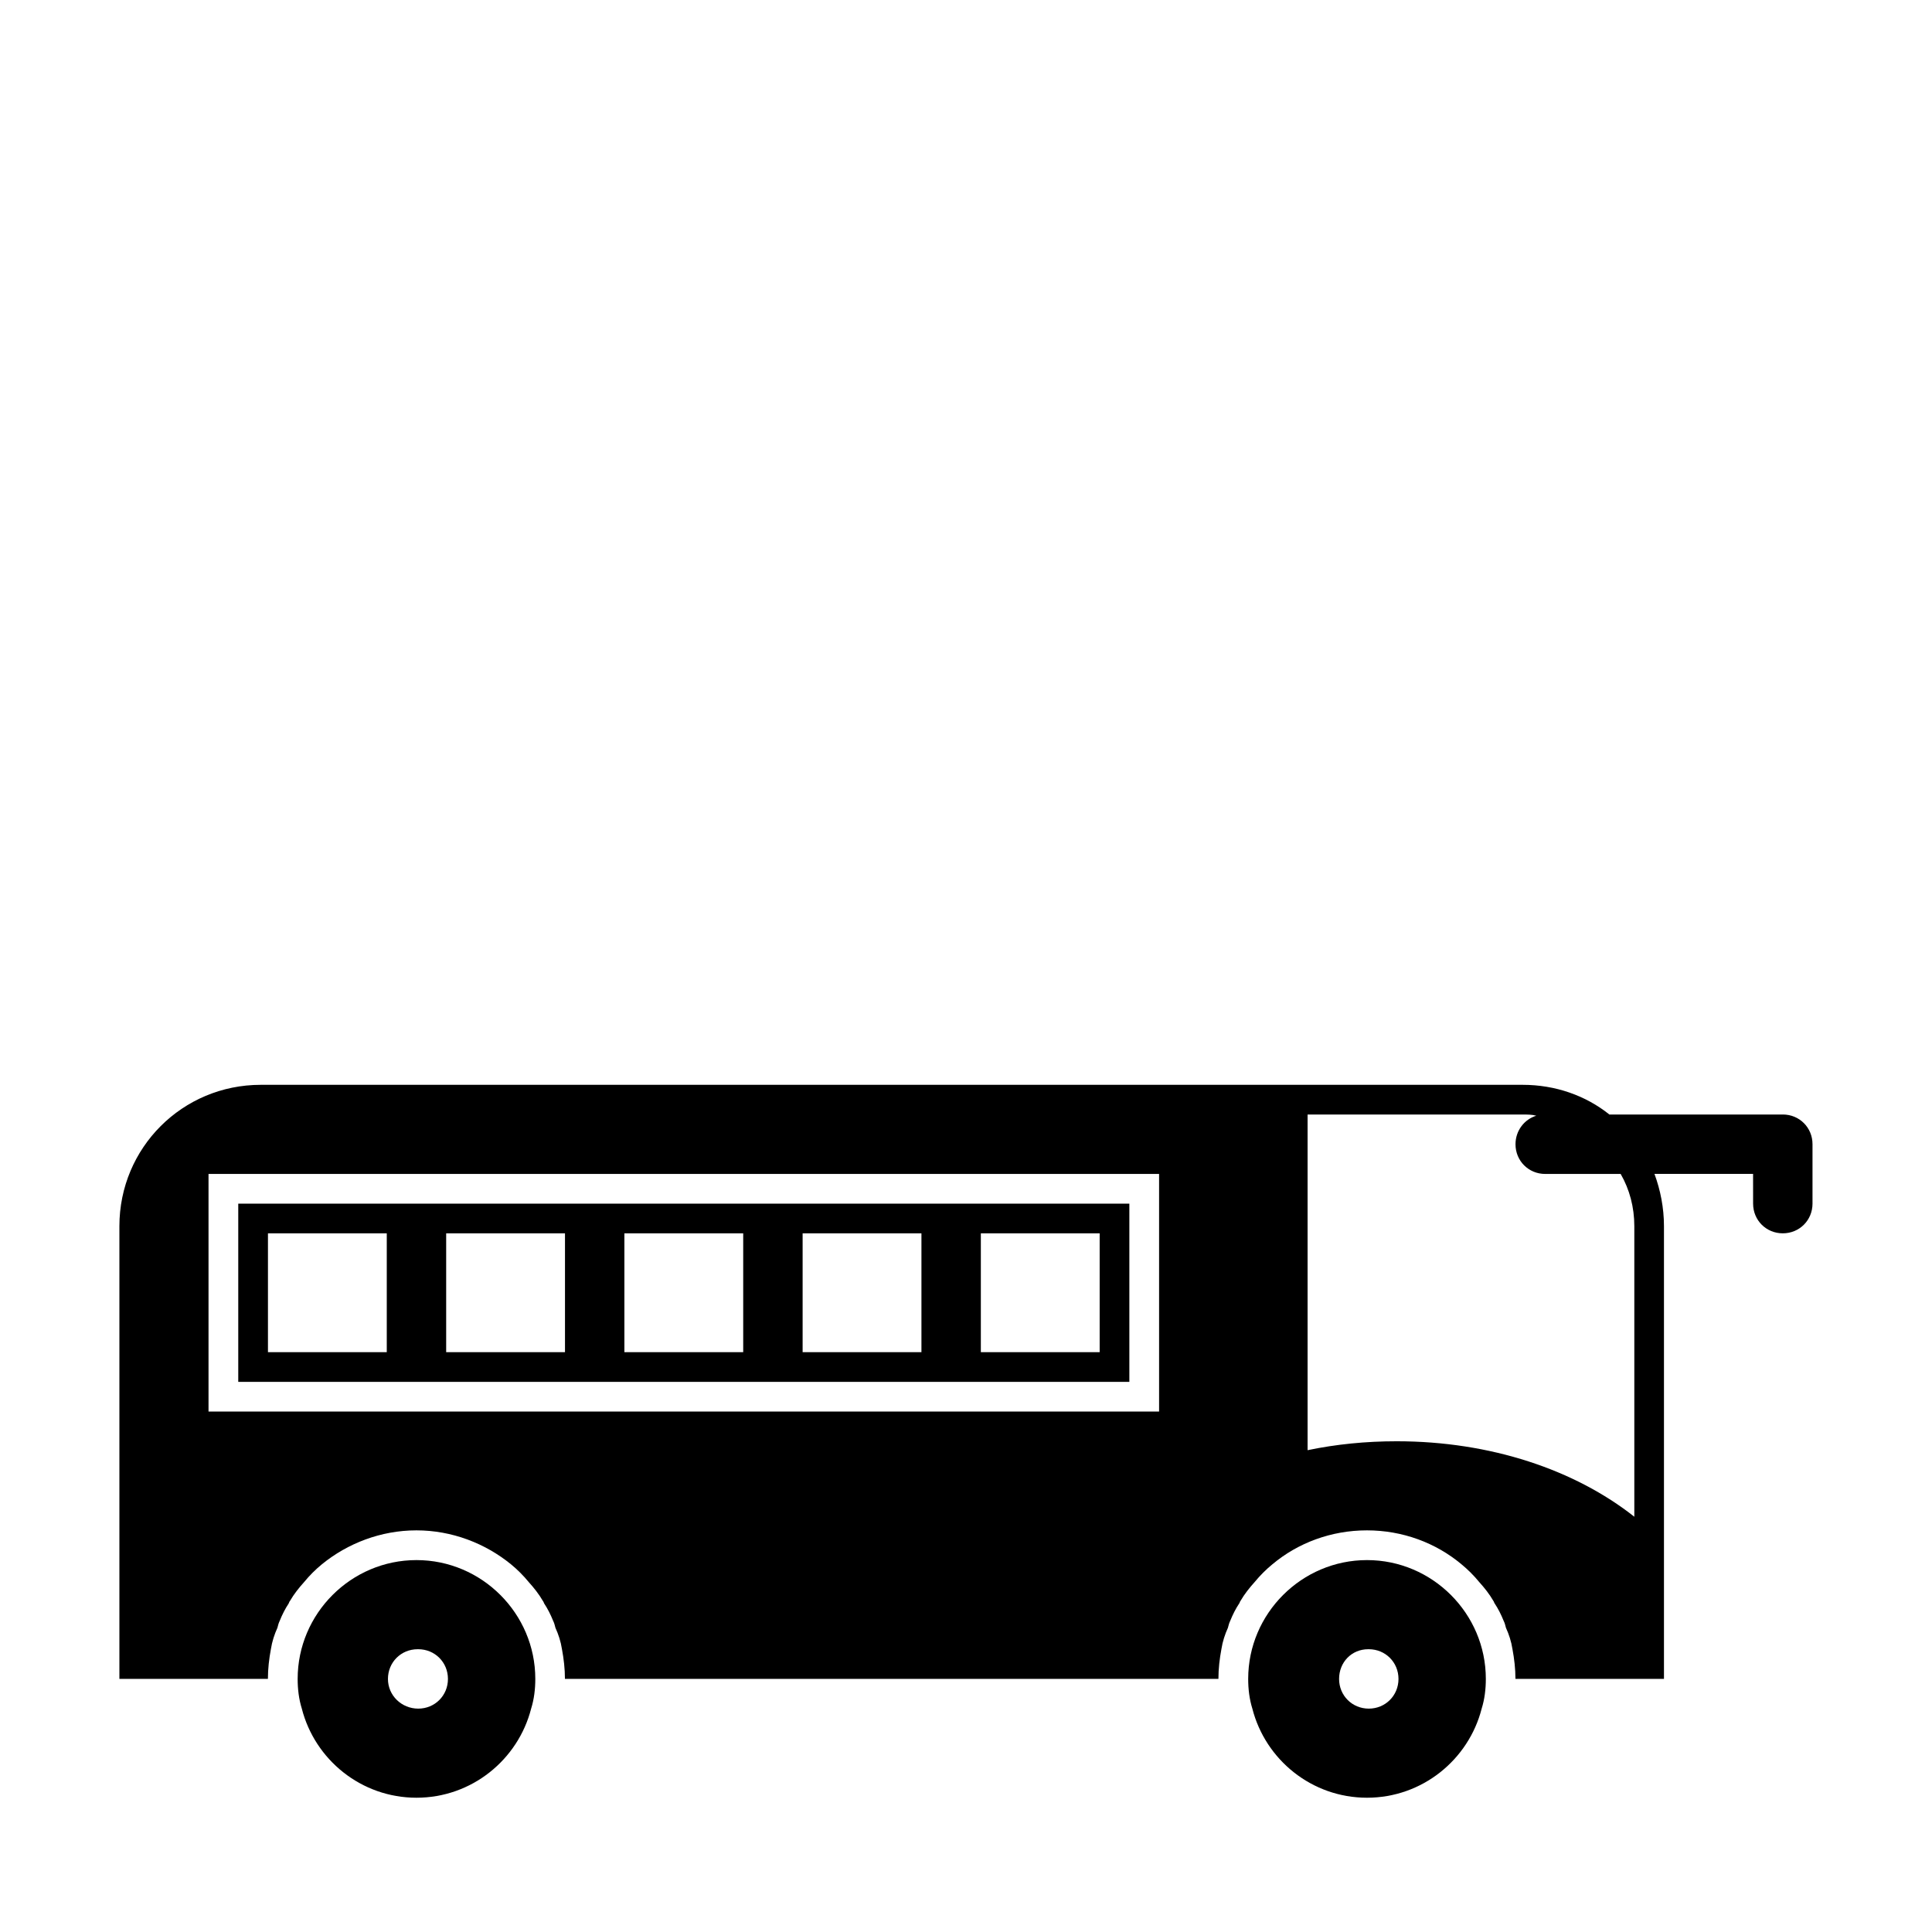 <?xml version="1.0" encoding="UTF-8"?>
<!-- Uploaded to: ICON Repo, www.svgrepo.com, Generator: ICON Repo Mixer Tools -->
<svg fill="#000000" width="800px" height="800px" version="1.1" viewBox="144 144 512 512" xmlns="http://www.w3.org/2000/svg">
 <g>
  <path d="m254.37 557.44c-17.32 0-31.488 14.168-31.488 31.488 0 2.676 0.316 5.352 1.102 7.871 3.465 13.539 15.742 23.617 30.387 23.617 14.641 0 26.922-10.078 30.387-23.617 0.789-2.519 1.102-5.195 1.102-7.871 0-17.316-14.172-31.488-31.488-31.488zm0.473 39.363c-4.41 0-8.031-3.465-8.031-7.871 0-4.41 3.465-7.871 7.871-7.871h0.156c4.41 0 7.871 3.465 7.871 7.871 0.004 4.406-3.461 7.871-7.867 7.871z"/>
  <path d="m396.06 462.98h-188.92v47.23h236.15v-47.23zm-181.05 39.359v-31.488h31.488v31.488zm47.23 0v-31.488h31.488v31.488zm47.23 0v-31.488h31.488v31.488zm47.234 0v-31.488h31.488v31.488zm78.719-31.488v31.488h-31.488v-31.488z"/>
  <path d="m506.27 557.44c-17.32 0-31.488 14.168-31.488 31.488 0 2.676 0.316 5.352 1.102 7.871 3.465 13.539 15.742 23.617 30.387 23.617 14.641 0 26.922-10.078 30.387-23.617 0.789-2.519 1.102-5.195 1.102-7.871 0-17.316-14.168-31.488-31.488-31.488zm0.473 39.363c-4.41 0-7.871-3.465-7.871-7.871 0-4.41 3.305-7.871 7.715-7.871h0.156c4.41 0 7.871 3.465 7.871 7.871s-3.461 7.871-7.871 7.871z"/>
  <path d="m616.48 439.36h-45.973c-6.297-5.039-14.328-7.871-22.984-7.871h-334.41c-20.781 0-37.473 16.688-37.473 37.473v119.96h39.359c0-2.676 0.316-5.352 0.789-7.871 0.316-2.047 0.945-3.938 1.73-5.668 0.156-0.629 0.316-1.258 0.629-1.891 0.629-1.574 1.418-3.148 2.363-4.566 0.156-0.316 0.156-0.473 0.316-0.629 1.102-1.891 2.363-3.465 3.777-5.039 1.418-1.73 2.992-3.305 4.723-4.723 6.769-5.512 15.586-8.973 25.031-8.973 9.445 0 18.262 3.465 25.031 8.973 1.73 1.418 3.305 2.992 4.723 4.723 1.418 1.574 2.676 3.148 3.777 5.039 0.156 0.156 0.156 0.316 0.316 0.629 0.945 1.418 1.73 2.992 2.363 4.566 0.316 0.629 0.473 1.258 0.629 1.891 0.789 1.73 1.418 3.621 1.73 5.668 0.473 2.519 0.789 5.195 0.789 7.871h173.18c0-2.676 0.316-5.352 0.789-7.871 0.316-2.047 0.945-3.938 1.73-5.668 0.156-0.629 0.316-1.258 0.629-1.891 0.629-1.574 1.418-3.148 2.363-4.566 0.156-0.156 0.156-0.473 0.316-0.629 1.102-1.891 2.363-3.465 3.777-5.039 1.418-1.73 2.992-3.305 4.723-4.723 6.769-5.668 15.586-8.973 25.031-8.973s18.262 3.305 25.031 8.973c1.73 1.418 3.305 2.992 4.723 4.723 1.418 1.574 2.676 3.148 3.777 5.039 0.156 0.156 0.156 0.473 0.316 0.629 0.945 1.418 1.73 2.992 2.363 4.566 0.316 0.629 0.473 1.258 0.629 1.891 0.789 1.73 1.418 3.621 1.73 5.668 0.473 2.519 0.789 5.195 0.789 7.871h39.359v-119.97c0-4.879-0.945-9.605-2.519-13.855h26.133l0.008 7.875c0 4.41 3.465 7.871 7.871 7.871 4.41 0 7.871-3.465 7.871-7.871v-15.742c0.004-4.41-3.461-7.875-7.867-7.875zm-417.22 78.719v-62.977h251.91v62.977zm314.88 7.871c-8.188 0-16.059 0.789-23.617 2.363v-88.953h56.992c1.258 0 2.519 0 3.621 0.316-3.148 0.945-5.512 3.938-5.512 7.559 0 4.41 3.465 7.871 7.871 7.871h19.996c2.363 4.094 3.621 8.816 3.621 13.855v76.988c-15.742-12.441-38.098-20-62.973-20z"/>
 </g>
</svg>